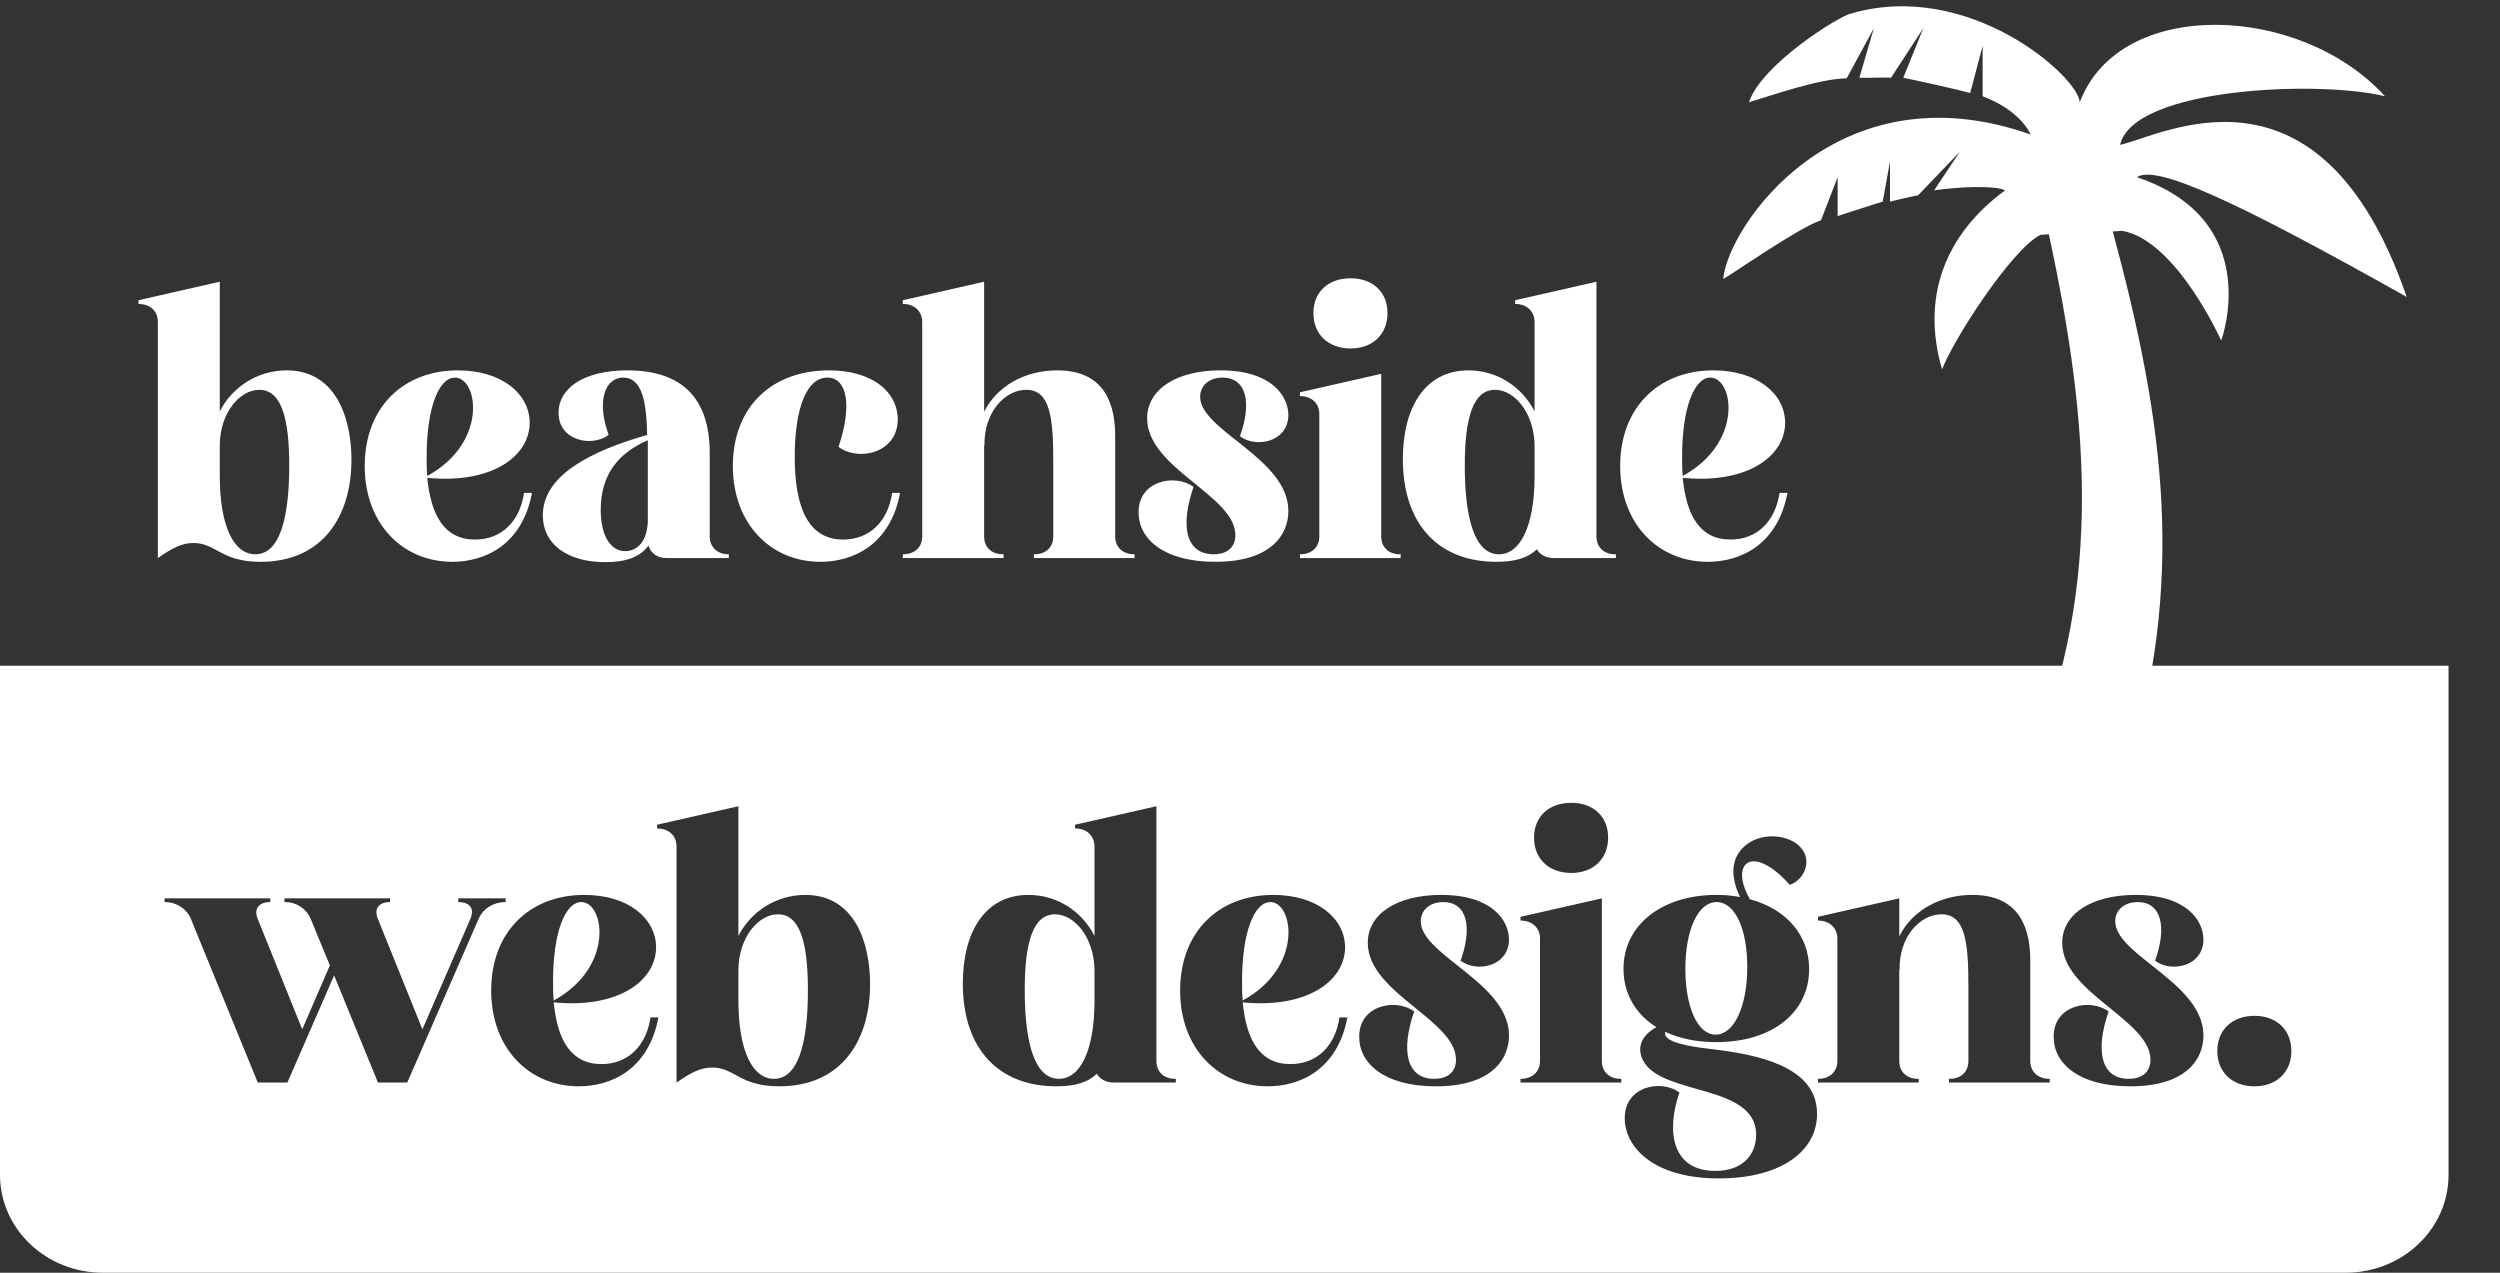<svg width="55" height="28" viewBox="0 0 55 28" fill="none" xmlns="http://www.w3.org/2000/svg">
<rect x="0" y="0" width="55" height="28" fill="#333333" stroke="none"/>
<path d="M4.835 10.471C4.835 11.567 5.139 12.194 5.617 12.194C6.131 12.194 6.363 11.464 6.363 10.244C6.363 9.196 6.189 8.576 5.704 8.576C5.276 8.576 4.842 9.079 4.835 9.789V10.471ZM4.255 11.946C4.002 11.946 3.792 12.056 3.473 12.277V7.087C3.473 6.839 3.299 6.687 3.046 6.687V6.605L4.835 6.198V9.051C5.103 8.521 5.66 8.148 6.305 8.148C7.406 8.148 7.732 9.224 7.732 10.113C7.732 11.353 7.102 12.36 5.733 12.36C4.856 12.36 4.755 11.946 4.255 11.946ZM9.386 10.051C9.386 10.195 9.386 10.333 9.4 10.471C10.747 9.734 10.516 8.307 10.009 8.307C9.654 8.307 9.386 8.969 9.386 10.051ZM11.53 10.843H11.704C11.486 12.001 10.653 12.36 9.951 12.36C8.879 12.36 8.024 11.546 8.024 10.251C8.024 8.955 8.879 8.148 10.074 8.148C11.03 8.148 11.653 8.658 11.653 9.306C11.646 10.058 10.791 10.65 9.4 10.512C9.48 11.339 9.777 11.87 10.45 11.87C11.03 11.87 11.435 11.477 11.53 10.843ZM14.252 9.685C13.6 9.968 13.216 10.444 13.216 11.216C13.216 11.801 13.441 12.125 13.752 12.125C13.97 12.125 14.223 11.98 14.252 11.491V9.968C14.252 9.871 14.252 9.775 14.252 9.685ZM13.318 12.367C12.463 12.367 11.942 11.96 11.942 11.339C11.942 10.457 12.992 9.927 14.238 9.568C14.223 8.81 14.115 8.307 13.709 8.307C13.318 8.307 13.115 8.81 13.39 9.568C13.028 9.844 12.289 9.699 12.289 9.086C12.282 8.548 12.833 8.148 13.803 8.148C15.005 8.148 15.614 8.762 15.614 9.968V11.801C15.614 12.036 15.78 12.194 16.027 12.194H16.034V12.277H14.665C14.462 12.277 14.317 12.174 14.267 12.001C14.093 12.249 13.781 12.367 13.318 12.367ZM19.628 10.843H19.802C19.585 12.001 18.752 12.36 18.049 12.36C16.977 12.36 16.123 11.546 16.123 10.251C16.123 8.955 16.977 8.148 18.238 8.148C19.194 8.148 19.751 8.624 19.751 9.23C19.744 9.982 18.868 10.154 18.448 9.83C18.759 8.9 18.629 8.307 18.201 8.307C17.752 8.307 17.484 8.969 17.484 10.051C17.484 11.126 17.76 11.87 18.549 11.87C19.128 11.87 19.534 11.477 19.628 10.843ZM23.172 11.801V10.154C23.172 9.175 23.1 8.576 22.578 8.576C22.107 8.576 21.644 9.072 21.658 9.796H21.651V11.801C21.651 12.043 21.818 12.194 22.064 12.194H22.078V12.277H19.862V12.194H19.869C20.116 12.194 20.289 12.043 20.289 11.801V7.087C20.289 6.846 20.116 6.687 19.869 6.687H19.862V6.605L21.651 6.198V9.058C21.933 8.493 22.549 8.148 23.259 8.148C24.164 8.148 24.534 8.707 24.534 9.589V11.801C24.534 12.043 24.707 12.194 24.954 12.194H24.961V12.277H22.745V12.194H22.759C23.005 12.194 23.172 12.043 23.172 11.801ZM25.237 9.203C25.237 8.576 25.867 8.148 26.852 8.148C27.975 8.148 28.344 8.714 28.344 9.134C28.337 9.727 27.627 9.865 27.279 9.596C27.54 8.872 27.431 8.307 26.895 8.307C26.591 8.307 26.403 8.493 26.403 8.727C26.403 9.479 28.344 10.078 28.344 11.243C28.344 11.739 27.989 12.36 26.736 12.36C25.585 12.36 25.041 11.843 25.049 11.264C25.049 10.568 25.86 10.416 26.258 10.712C25.961 11.567 26.084 12.194 26.7 12.194C27.004 12.194 27.178 12.036 27.178 11.774C27.178 10.898 25.237 10.306 25.237 9.203ZM30.8 12.194H30.814V12.277H28.598V12.194H28.605C28.852 12.194 29.025 12.043 29.025 11.801V9.106C29.025 8.872 28.852 8.714 28.605 8.714H28.598V8.631L30.387 8.224V11.801C30.387 12.043 30.554 12.194 30.8 12.194ZM28.895 6.887C28.895 6.425 29.221 6.122 29.713 6.122C30.199 6.122 30.525 6.425 30.525 6.887C30.525 7.356 30.199 7.666 29.713 7.666C29.221 7.666 28.895 7.356 28.895 6.887ZM32.978 12.194C33.449 12.194 33.761 11.567 33.761 10.471V9.789C33.746 9.079 33.319 8.576 32.891 8.576C32.406 8.576 32.225 9.196 32.225 10.244C32.225 11.464 32.464 12.194 32.978 12.194ZM33.811 12.084C33.623 12.27 33.34 12.36 32.92 12.36C31.66 12.36 30.863 11.546 30.863 10.099C30.863 8.948 31.363 8.148 32.305 8.148C32.935 8.148 33.485 8.507 33.761 9.051V7.087C33.761 6.846 33.587 6.687 33.34 6.687H33.333V6.605L35.122 6.198V11.801C35.122 12.043 35.289 12.194 35.535 12.194H35.55V12.277H34.181C34.014 12.277 33.876 12.201 33.811 12.084ZM37.006 10.051C37.006 10.195 37.006 10.333 37.02 10.471C38.368 9.734 38.136 8.307 37.629 8.307C37.274 8.307 37.006 8.969 37.006 10.051ZM39.15 10.843H39.324C39.106 12.001 38.273 12.36 37.571 12.36C36.499 12.36 35.644 11.546 35.644 10.251C35.644 8.955 36.499 8.148 37.694 8.148C38.65 8.148 39.273 8.658 39.273 9.306C39.266 10.058 38.411 10.65 37.02 10.512C37.1 11.339 37.397 11.87 38.071 11.87C38.65 11.87 39.056 11.477 39.15 10.843Z" fill="white"/>
<path d="M44.676 2.96C44.531 2.663 44.198 2.339 43.618 2.118V1.007L43.344 2.046C43.133 1.984 42.09 1.752 41.872 1.711L42.313 0.621L41.602 1.711C41.479 1.697 41.051 1.718 40.906 1.711L41.225 0.621L40.627 1.723C40.004 1.737 39.057 2.077 38.477 2.249C38.753 1.414 40.471 0.345 40.725 0.297C43.313 -0.455 45.713 1.676 45.756 2.249C46.626 -0.069 50.606 0.069 52.47 2.118C51.013 1.759 46.931 1.925 46.641 3.187C47.554 2.994 51.042 1.007 52.948 6.533C49.157 4.402 47.431 3.615 47.011 3.898C49.845 4.85 48.867 7.492 48.867 7.492C48.867 7.492 47.873 5.278 46.684 5.078L46.481 5.092C47.612 9.286 48.112 12.818 46.757 17.096H44.524C46.271 13.163 45.996 9.438 45.075 5.154L44.886 5.167C44.241 5.505 42.965 7.485 42.726 8.127C42.269 6.568 42.762 5.181 44.111 4.188C43.908 4.077 43.102 4.105 42.551 4.188L43.117 3.338L42.204 4.291H42.218C42.008 4.333 41.798 4.381 41.58 4.436V3.554L41.42 4.436C41.253 4.484 40.58 4.705 40.428 4.753V3.898L40.062 4.846C39.562 5.012 38.093 6.042 37.911 6.138C38.006 5 40.399 1.449 44.676 2.96Z" fill="white"/>
<path fill-rule="evenodd" clip-rule="evenodd" d="M53.868 14.646H0V25.846C0 27.036 1.013 28 2.263 28H51.605C52.855 28 53.868 27.036 53.868 25.846V14.646ZM35.654 23.734H35.669V23.816H33.452V23.734H33.459C33.706 23.734 33.88 23.582 33.88 23.341V20.646C33.88 20.412 33.706 20.253 33.459 20.253H33.452V20.17L35.241 19.764V23.341C35.241 23.582 35.408 23.734 35.654 23.734ZM33.749 18.427C33.749 17.965 34.075 17.662 34.568 17.662C35.053 17.662 35.379 17.965 35.379 18.427C35.379 18.895 35.053 19.205 34.568 19.205C34.075 19.205 33.749 18.895 33.749 18.427ZM37.745 22.762C37.346 22.762 37.078 22.155 37.078 21.314C37.078 20.446 37.361 19.846 37.766 19.846C38.172 19.846 38.44 20.439 38.44 21.273C38.44 22.155 38.143 22.762 37.745 22.762ZM37.759 19.688C36.571 19.688 35.717 20.343 35.717 21.314C35.717 21.866 35.992 22.321 36.441 22.596C36.202 22.727 36.006 22.955 36.115 23.258C36.259 23.653 36.785 23.802 37.32 23.954C37.971 24.139 38.635 24.328 38.635 24.967C38.635 25.367 38.375 25.76 37.737 25.76C36.781 25.76 36.651 24.885 36.948 24.037C36.549 23.734 35.745 23.899 35.745 24.588C35.731 25.16 36.281 25.925 37.817 25.925C39.171 25.925 39.975 25.333 39.975 24.506C39.975 23.63 39.077 23.244 37.701 23.086C36.745 22.982 36.593 22.831 36.636 22.7C36.941 22.845 37.324 22.927 37.759 22.927C38.983 22.927 39.801 22.279 39.801 21.321C39.801 20.577 39.302 19.998 38.498 19.784C38.331 19.488 38.273 19.226 38.375 19.054C38.534 18.813 38.968 18.999 39.374 19.467C39.729 19.35 39.939 18.813 39.468 18.523C39.084 18.302 38.512 18.372 38.252 18.764C38.085 19.012 38.099 19.357 38.281 19.736C38.114 19.702 37.94 19.688 37.759 19.688ZM42.197 23.734H42.211V23.816H39.995V23.734H40.002C40.248 23.734 40.422 23.582 40.422 23.341V20.646C40.422 20.412 40.248 20.253 40.002 20.253H39.995V20.17L41.784 19.764V20.598C42.066 20.032 42.682 19.688 43.392 19.688C44.297 19.688 44.666 20.246 44.666 21.128V23.341C44.666 23.582 44.84 23.734 45.086 23.734H45.094V23.816H42.877V23.734H42.892C43.138 23.734 43.305 23.582 43.305 23.341V21.694C43.305 20.715 43.232 20.115 42.711 20.115C42.24 20.115 41.776 20.611 41.791 21.335H41.784V23.341C41.784 23.582 41.95 23.734 42.197 23.734ZM46.984 19.688C45.999 19.688 45.369 20.115 45.369 20.742C45.369 21.326 45.912 21.766 46.423 22.181C46.879 22.551 47.31 22.901 47.31 23.313C47.31 23.575 47.136 23.734 46.832 23.734C46.216 23.734 46.093 23.107 46.39 22.252C45.992 21.956 45.181 22.107 45.181 22.803C45.173 23.382 45.717 23.899 46.868 23.899C48.121 23.899 48.476 23.279 48.476 22.782C48.476 22.137 47.879 21.665 47.347 21.244C46.92 20.906 46.535 20.602 46.535 20.267C46.535 20.032 46.723 19.846 47.028 19.846C47.563 19.846 47.672 20.412 47.411 21.135C47.759 21.404 48.469 21.266 48.476 20.674C48.476 20.253 48.107 19.688 46.984 19.688ZM49.599 22.348C49.107 22.348 48.781 22.659 48.781 23.12C48.781 23.589 49.107 23.899 49.599 23.899C50.084 23.899 50.41 23.589 50.41 23.12C50.41 22.659 50.084 22.348 49.599 22.348ZM31.706 19.688C30.721 19.688 30.091 20.115 30.091 20.742C30.091 21.326 30.634 21.766 31.145 22.181C31.601 22.551 32.032 22.901 32.032 23.313C32.032 23.575 31.858 23.734 31.554 23.734C30.938 23.734 30.815 23.107 31.112 22.252C30.714 21.956 29.903 22.107 29.903 22.803C29.895 23.382 30.439 23.899 31.59 23.899C32.843 23.899 33.198 23.279 33.198 22.782C33.198 22.137 32.601 21.665 32.069 21.244C31.642 20.906 31.257 20.602 31.257 20.267C31.257 20.032 31.445 19.846 31.75 19.846C32.285 19.846 32.394 20.412 32.133 21.135C32.481 21.404 33.191 21.266 33.198 20.674C33.198 20.253 32.829 19.688 31.706 19.688ZM27.325 21.59C27.325 21.735 27.325 21.873 27.34 22.011C28.687 21.273 28.455 19.846 27.948 19.846C27.593 19.846 27.325 20.508 27.325 21.59ZM29.469 22.383H29.643C29.425 23.541 28.593 23.899 27.89 23.899C26.818 23.899 25.963 23.086 25.963 21.79C25.963 20.494 26.818 19.688 28.013 19.688C28.969 19.688 29.592 20.198 29.592 20.846C29.585 21.597 28.73 22.19 27.34 22.052C27.419 22.879 27.716 23.41 28.39 23.41C28.969 23.41 29.375 23.017 29.469 22.383ZM24.079 22.011C24.079 23.107 23.768 23.734 23.297 23.734C22.783 23.734 22.544 23.003 22.544 21.783C22.544 20.735 22.725 20.115 23.21 20.115C23.638 20.115 24.065 20.618 24.079 21.328V22.011ZM23.239 23.899C23.659 23.899 23.942 23.809 24.13 23.623C24.195 23.741 24.333 23.816 24.499 23.816H25.868V23.734H25.854C25.608 23.734 25.441 23.582 25.441 23.341V17.737L23.652 18.144V18.227H23.659C23.905 18.227 24.079 18.385 24.079 18.627V20.591C23.804 20.046 23.254 19.688 22.624 19.688C21.682 19.688 21.182 20.487 21.182 21.638C21.182 23.086 21.979 23.899 23.239 23.899ZM16.245 22.011C16.245 23.107 16.55 23.734 17.028 23.734C17.542 23.734 17.774 23.003 17.774 21.783C17.774 20.735 17.6 20.115 17.115 20.115C16.687 20.115 16.253 20.618 16.245 21.328V22.011ZM15.666 23.486C15.412 23.486 15.203 23.596 14.884 23.816V18.627C14.884 18.378 14.71 18.227 14.456 18.227V18.144L16.245 17.737V20.591C16.513 20.06 17.071 19.688 17.716 19.688C18.817 19.688 19.142 20.763 19.142 21.652C19.142 22.893 18.512 23.899 17.143 23.899C16.644 23.899 16.396 23.765 16.183 23.649C16.022 23.562 15.881 23.486 15.666 23.486ZM12.182 22.011C12.167 21.873 12.167 21.735 12.167 21.59C12.167 20.508 12.435 19.846 12.79 19.846C13.297 19.846 13.529 21.273 12.182 22.011ZM14.485 22.383H14.311C14.217 23.017 13.812 23.41 13.232 23.41C12.559 23.41 12.262 22.879 12.182 22.052C13.573 22.19 14.427 21.597 14.434 20.846C14.434 20.198 13.812 19.688 12.855 19.688C11.661 19.688 10.806 20.494 10.806 21.79C10.806 23.086 11.661 23.899 12.732 23.899C13.435 23.899 14.268 23.541 14.485 22.383ZM5.671 20.219L6.649 22.645L7.257 21.239L6.837 20.219C6.743 19.991 6.526 19.846 6.272 19.846H6.258V19.764H8.583V19.846H8.575C8.329 19.846 8.221 19.998 8.315 20.219L9.293 22.645L10.35 20.212C10.444 19.991 10.335 19.846 10.089 19.846H10.082V19.764H11.125V19.846H11.111C10.857 19.846 10.625 19.991 10.531 20.212L8.959 23.816H8.315L7.351 21.459L6.323 23.816H5.671L4.201 20.219C4.107 19.991 3.882 19.846 3.629 19.846H3.621V19.764H5.946V19.846H5.939C5.693 19.846 5.577 19.998 5.671 20.219Z" fill="white"/>
</svg>

